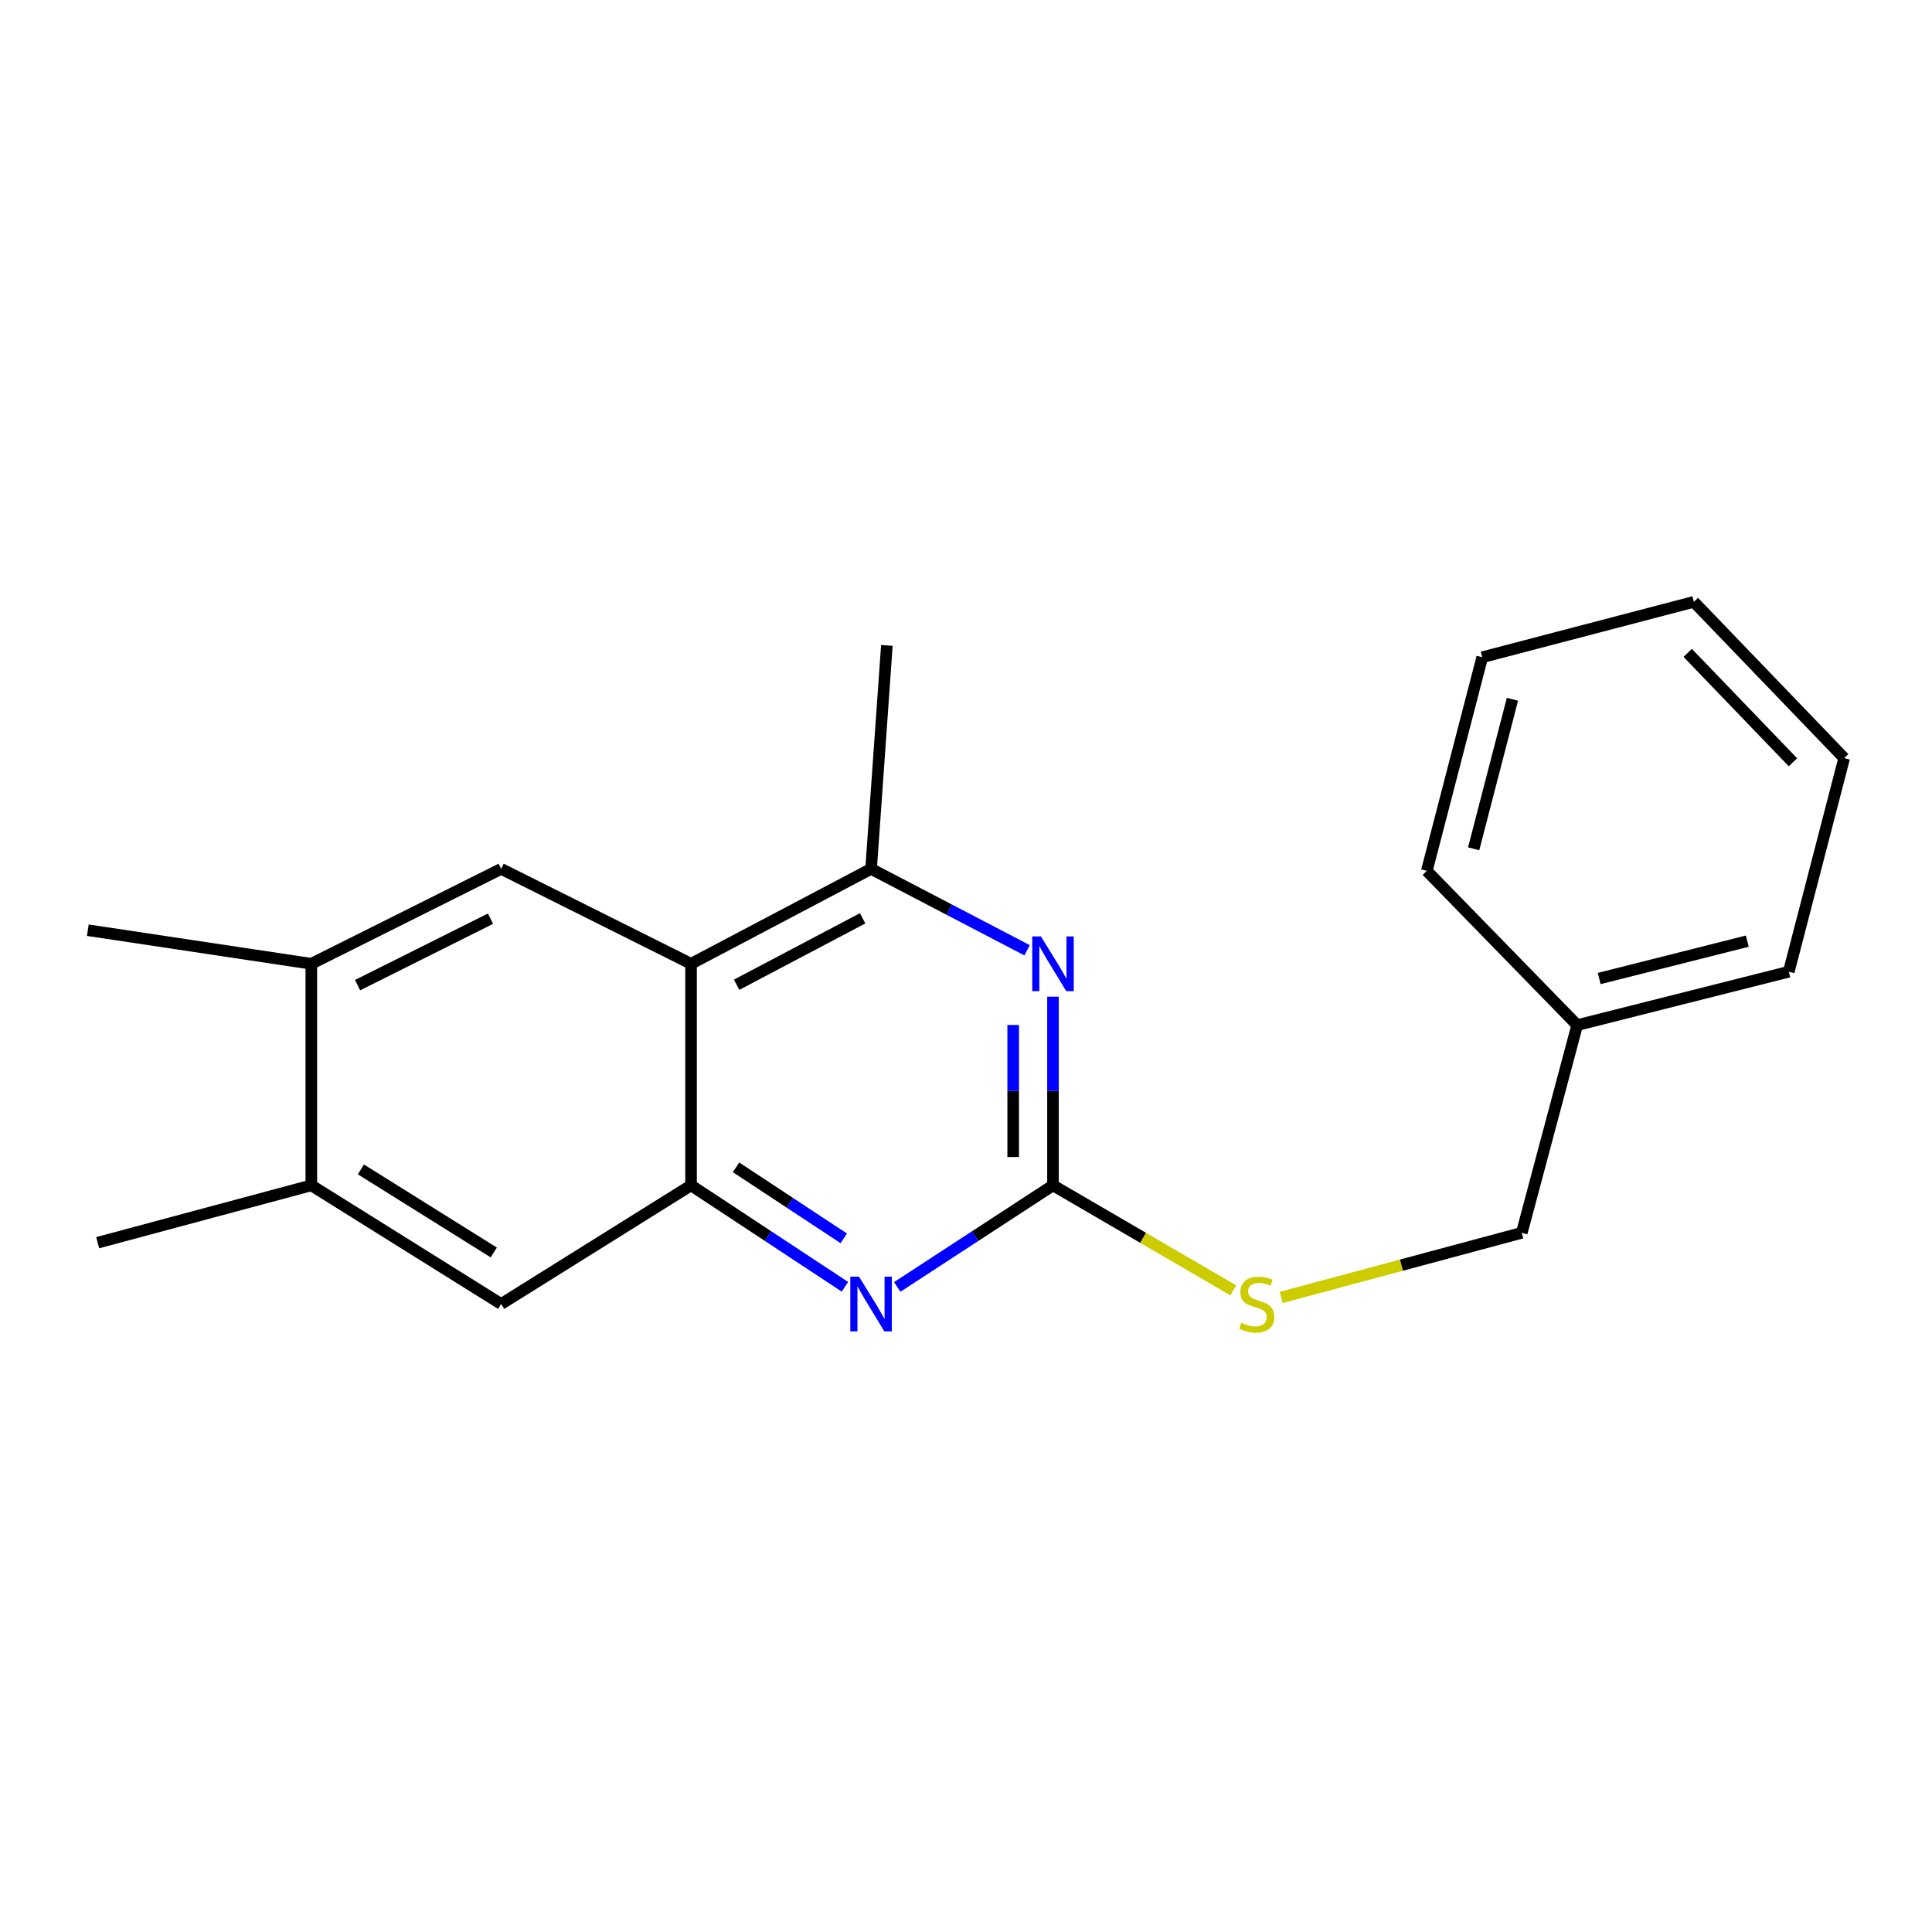<?xml version='1.0' encoding='iso-8859-1'?>
<svg version='1.1' baseProfile='full'
              xmlns='http://www.w3.org/2000/svg'
                      xmlns:rdkit='http://www.rdkit.org/xml'
                      xmlns:xlink='http://www.w3.org/1999/xlink'
                  xml:space='preserve'
width='1000px' height='1000px' viewBox='0 0 1000 1000'>
<!-- END OF HEADER -->
<rect style='opacity:1.0;fill:#FFFFFF;stroke:none' width='1000' height='1000' x='0' y='0'> </rect>
<path class='bond-1' d='M 357.686,498.856 L 357.686,613.531' style='fill:none;fill-rule:evenodd;stroke:#000000;stroke-width:6px;stroke-linecap:butt;stroke-linejoin:miter;stroke-opacity:1' />
<path class='bond-4' d='M 357.686,498.856 L 450.868,449.724' style='fill:none;fill-rule:evenodd;stroke:#000000;stroke-width:6px;stroke-linecap:butt;stroke-linejoin:miter;stroke-opacity:1' />
<path class='bond-4' d='M 381.272,509.708 L 446.499,475.316' style='fill:none;fill-rule:evenodd;stroke:#000000;stroke-width:6px;stroke-linecap:butt;stroke-linejoin:miter;stroke-opacity:1' />
<path class='bond-5' d='M 357.686,498.856 L 259.4,449.724' style='fill:none;fill-rule:evenodd;stroke:#000000;stroke-width:6px;stroke-linecap:butt;stroke-linejoin:miter;stroke-opacity:1' />
<path class='bond-0' d='M 545.023,613.531 L 545.023,564.707' style='fill:none;fill-rule:evenodd;stroke:#000000;stroke-width:6px;stroke-linecap:butt;stroke-linejoin:miter;stroke-opacity:1' />
<path class='bond-0' d='M 545.023,564.707 L 545.023,515.883' style='fill:none;fill-rule:evenodd;stroke:#0000FF;stroke-width:6px;stroke-linecap:butt;stroke-linejoin:miter;stroke-opacity:1' />
<path class='bond-0' d='M 524.423,598.883 L 524.423,564.707' style='fill:none;fill-rule:evenodd;stroke:#000000;stroke-width:6px;stroke-linecap:butt;stroke-linejoin:miter;stroke-opacity:1' />
<path class='bond-0' d='M 524.423,564.707 L 524.423,530.53' style='fill:none;fill-rule:evenodd;stroke:#0000FF;stroke-width:6px;stroke-linecap:butt;stroke-linejoin:miter;stroke-opacity:1' />
<path class='bond-9' d='M 545.023,613.531 L 591.694,640.71' style='fill:none;fill-rule:evenodd;stroke:#000000;stroke-width:6px;stroke-linecap:butt;stroke-linejoin:miter;stroke-opacity:1' />
<path class='bond-9' d='M 591.694,640.71 L 638.365,667.889' style='fill:none;fill-rule:evenodd;stroke:#CCCC00;stroke-width:6px;stroke-linecap:butt;stroke-linejoin:miter;stroke-opacity:1' />
<path class='bond-20' d='M 545.023,613.531 L 504.721,639.822' style='fill:none;fill-rule:evenodd;stroke:#000000;stroke-width:6px;stroke-linecap:butt;stroke-linejoin:miter;stroke-opacity:1' />
<path class='bond-20' d='M 504.721,639.822 L 464.419,666.114' style='fill:none;fill-rule:evenodd;stroke:#0000FF;stroke-width:6px;stroke-linecap:butt;stroke-linejoin:miter;stroke-opacity:1' />
<path class='bond-2' d='M 357.686,613.531 L 397.512,639.783' style='fill:none;fill-rule:evenodd;stroke:#000000;stroke-width:6px;stroke-linecap:butt;stroke-linejoin:miter;stroke-opacity:1' />
<path class='bond-2' d='M 397.512,639.783 L 437.338,666.035' style='fill:none;fill-rule:evenodd;stroke:#0000FF;stroke-width:6px;stroke-linecap:butt;stroke-linejoin:miter;stroke-opacity:1' />
<path class='bond-2' d='M 380.972,604.207 L 408.85,622.583' style='fill:none;fill-rule:evenodd;stroke:#000000;stroke-width:6px;stroke-linecap:butt;stroke-linejoin:miter;stroke-opacity:1' />
<path class='bond-2' d='M 408.85,622.583 L 436.728,640.96' style='fill:none;fill-rule:evenodd;stroke:#0000FF;stroke-width:6px;stroke-linecap:butt;stroke-linejoin:miter;stroke-opacity:1' />
<path class='bond-6' d='M 357.686,613.531 L 259.4,674.954' style='fill:none;fill-rule:evenodd;stroke:#000000;stroke-width:6px;stroke-linecap:butt;stroke-linejoin:miter;stroke-opacity:1' />
<path class='bond-3' d='M 531.628,491.866 L 491.248,470.795' style='fill:none;fill-rule:evenodd;stroke:#0000FF;stroke-width:6px;stroke-linecap:butt;stroke-linejoin:miter;stroke-opacity:1' />
<path class='bond-3' d='M 491.248,470.795 L 450.868,449.724' style='fill:none;fill-rule:evenodd;stroke:#000000;stroke-width:6px;stroke-linecap:butt;stroke-linejoin:miter;stroke-opacity:1' />
<path class='bond-12' d='M 450.868,449.724 L 459.04,334.065' style='fill:none;fill-rule:evenodd;stroke:#000000;stroke-width:6px;stroke-linecap:butt;stroke-linejoin:miter;stroke-opacity:1' />
<path class='bond-7' d='M 259.4,449.724 L 161.137,498.856' style='fill:none;fill-rule:evenodd;stroke:#000000;stroke-width:6px;stroke-linecap:butt;stroke-linejoin:miter;stroke-opacity:1' />
<path class='bond-7' d='M 253.873,475.519 L 185.089,509.911' style='fill:none;fill-rule:evenodd;stroke:#000000;stroke-width:6px;stroke-linecap:butt;stroke-linejoin:miter;stroke-opacity:1' />
<path class='bond-21' d='M 259.4,674.954 L 161.137,613.531' style='fill:none;fill-rule:evenodd;stroke:#000000;stroke-width:6px;stroke-linecap:butt;stroke-linejoin:miter;stroke-opacity:1' />
<path class='bond-21' d='M 255.58,648.272 L 186.795,605.276' style='fill:none;fill-rule:evenodd;stroke:#000000;stroke-width:6px;stroke-linecap:butt;stroke-linejoin:miter;stroke-opacity:1' />
<path class='bond-8' d='M 161.137,498.856 L 161.137,613.531' style='fill:none;fill-rule:evenodd;stroke:#000000;stroke-width:6px;stroke-linecap:butt;stroke-linejoin:miter;stroke-opacity:1' />
<path class='bond-13' d='M 161.137,498.856 L 45.455,481.471' style='fill:none;fill-rule:evenodd;stroke:#000000;stroke-width:6px;stroke-linecap:butt;stroke-linejoin:miter;stroke-opacity:1' />
<path class='bond-14' d='M 161.137,613.531 L 50.559,643.218' style='fill:none;fill-rule:evenodd;stroke:#000000;stroke-width:6px;stroke-linecap:butt;stroke-linejoin:miter;stroke-opacity:1' />
<path class='bond-10' d='M 663.128,671.561 L 725.4,654.831' style='fill:none;fill-rule:evenodd;stroke:#CCCC00;stroke-width:6px;stroke-linecap:butt;stroke-linejoin:miter;stroke-opacity:1' />
<path class='bond-10' d='M 725.4,654.831 L 787.672,638.102' style='fill:none;fill-rule:evenodd;stroke:#000000;stroke-width:6px;stroke-linecap:butt;stroke-linejoin:miter;stroke-opacity:1' />
<path class='bond-11' d='M 787.672,638.102 L 816.352,530.603' style='fill:none;fill-rule:evenodd;stroke:#000000;stroke-width:6px;stroke-linecap:butt;stroke-linejoin:miter;stroke-opacity:1' />
<path class='bond-15' d='M 816.352,530.603 L 925.877,502.964' style='fill:none;fill-rule:evenodd;stroke:#000000;stroke-width:6px;stroke-linecap:butt;stroke-linejoin:miter;stroke-opacity:1' />
<path class='bond-15' d='M 827.74,506.483 L 904.407,487.136' style='fill:none;fill-rule:evenodd;stroke:#000000;stroke-width:6px;stroke-linecap:butt;stroke-linejoin:miter;stroke-opacity:1' />
<path class='bond-16' d='M 816.352,530.603 L 738.517,450.754' style='fill:none;fill-rule:evenodd;stroke:#000000;stroke-width:6px;stroke-linecap:butt;stroke-linejoin:miter;stroke-opacity:1' />
<path class='bond-18' d='M 925.877,502.964 L 954.545,392.409' style='fill:none;fill-rule:evenodd;stroke:#000000;stroke-width:6px;stroke-linecap:butt;stroke-linejoin:miter;stroke-opacity:1' />
<path class='bond-17' d='M 738.517,450.754 L 767.197,340.188' style='fill:none;fill-rule:evenodd;stroke:#000000;stroke-width:6px;stroke-linecap:butt;stroke-linejoin:miter;stroke-opacity:1' />
<path class='bond-17' d='M 762.759,439.341 L 782.836,361.945' style='fill:none;fill-rule:evenodd;stroke:#000000;stroke-width:6px;stroke-linecap:butt;stroke-linejoin:miter;stroke-opacity:1' />
<path class='bond-19' d='M 767.197,340.188 L 876.734,311.519' style='fill:none;fill-rule:evenodd;stroke:#000000;stroke-width:6px;stroke-linecap:butt;stroke-linejoin:miter;stroke-opacity:1' />
<path class='bond-22' d='M 954.545,392.409 L 876.734,311.519' style='fill:none;fill-rule:evenodd;stroke:#000000;stroke-width:6px;stroke-linecap:butt;stroke-linejoin:miter;stroke-opacity:1' />
<path class='bond-22' d='M 928.027,394.557 L 873.559,337.934' style='fill:none;fill-rule:evenodd;stroke:#000000;stroke-width:6px;stroke-linecap:butt;stroke-linejoin:miter;stroke-opacity:1' />
<path  class='atom-3' d='M 444.608 660.794
L 453.888 675.794
Q 454.808 677.274, 456.288 679.954
Q 457.768 682.634, 457.848 682.794
L 457.848 660.794
L 461.608 660.794
L 461.608 689.114
L 457.728 689.114
L 447.768 672.714
Q 446.608 670.794, 445.368 668.594
Q 444.168 666.394, 443.808 665.714
L 443.808 689.114
L 440.128 689.114
L 440.128 660.794
L 444.608 660.794
' fill='#0000FF'/>
<path  class='atom-4' d='M 538.763 484.696
L 548.043 499.696
Q 548.963 501.176, 550.443 503.856
Q 551.923 506.536, 552.003 506.696
L 552.003 484.696
L 555.763 484.696
L 555.763 513.016
L 551.883 513.016
L 541.923 496.616
Q 540.763 494.696, 539.523 492.496
Q 538.323 490.296, 537.963 489.616
L 537.963 513.016
L 534.283 513.016
L 534.283 484.696
L 538.763 484.696
' fill='#0000FF'/>
<path  class='atom-10' d='M 642.497 684.674
Q 642.817 684.794, 644.137 685.354
Q 645.457 685.914, 646.897 686.274
Q 648.377 686.594, 649.817 686.594
Q 652.497 686.594, 654.057 685.314
Q 655.617 683.994, 655.617 681.714
Q 655.617 680.154, 654.817 679.194
Q 654.057 678.234, 652.857 677.714
Q 651.657 677.194, 649.657 676.594
Q 647.137 675.834, 645.617 675.114
Q 644.137 674.394, 643.057 672.874
Q 642.017 671.354, 642.017 668.794
Q 642.017 665.234, 644.417 663.034
Q 646.857 660.834, 651.657 660.834
Q 654.937 660.834, 658.657 662.394
L 657.737 665.474
Q 654.337 664.074, 651.777 664.074
Q 649.017 664.074, 647.497 665.234
Q 645.977 666.354, 646.017 668.314
Q 646.017 669.834, 646.777 670.754
Q 647.577 671.674, 648.697 672.194
Q 649.857 672.714, 651.777 673.314
Q 654.337 674.114, 655.857 674.914
Q 657.377 675.714, 658.457 677.354
Q 659.577 678.954, 659.577 681.714
Q 659.577 685.634, 656.937 687.754
Q 654.337 689.834, 649.977 689.834
Q 647.457 689.834, 645.537 689.274
Q 643.657 688.754, 641.417 687.834
L 642.497 684.674
' fill='#CCCC00'/>
</svg>
